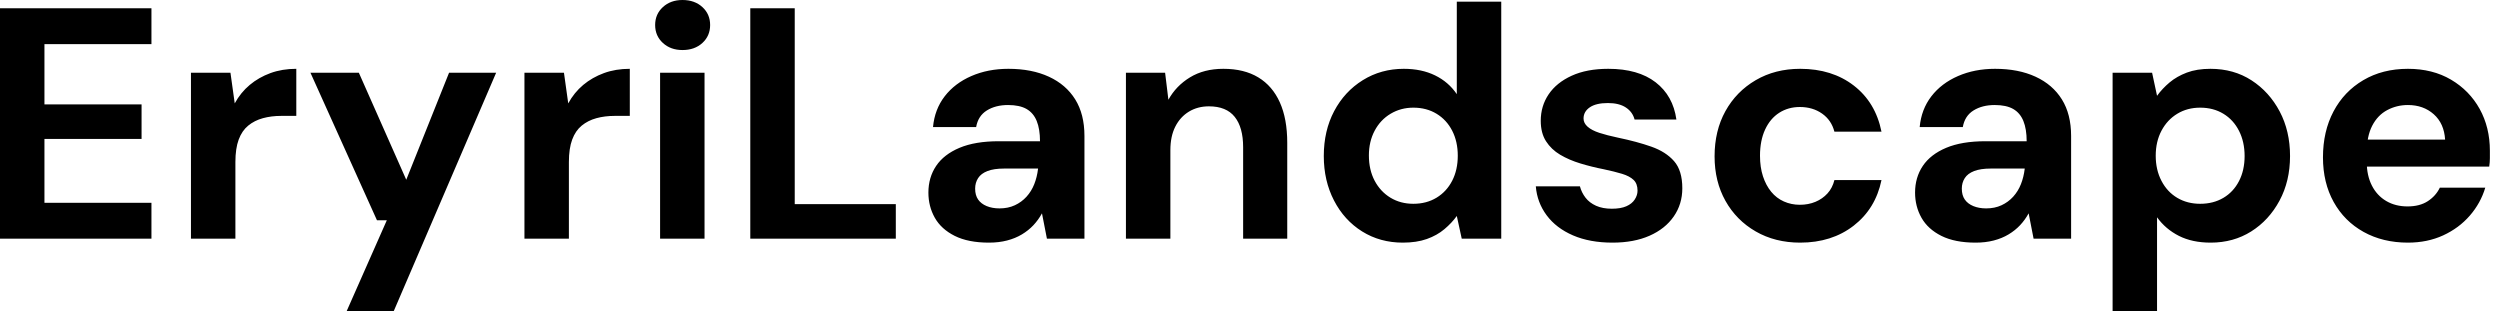 <svg baseProfile="full" height="28" version="1.1" viewBox="0 0 225 28" width="225" xmlns="http://www.w3.org/2000/svg" xmlns:ev="http://www.w3.org/2001/xml-events" xmlns:xlink="http://www.w3.org/1999/xlink"><defs /><g><path d="M2.044 21.481V0.741H15.674V3.97H6.044V9.393H14.785V12.504H6.044V18.252H15.674V21.481Z M19.23 21.481V6.548H22.785L23.17 9.304Q23.704 8.326 24.519 7.644Q25.333 6.963 26.385 6.578Q27.437 6.193 28.711 6.193V10.43H27.348Q26.459 10.43 25.704 10.637Q24.948 10.844 24.385 11.304Q23.822 11.763 23.526 12.563Q23.23 13.363 23.23 14.578V21.481Z M33.244 28.0 36.859 19.822H35.97L29.985 6.548H34.341L38.607 16.178L42.459 6.548H46.696L37.481 28.0Z M49.244 21.481V6.548H52.8L53.185 9.304Q53.719 8.326 54.533 7.644Q55.348 6.963 56.4 6.578Q57.452 6.193 58.726 6.193V10.43H57.363Q56.474 10.43 55.719 10.637Q54.963 10.844 54.4 11.304Q53.837 11.763 53.541 12.563Q53.244 13.363 53.244 14.578V21.481Z M61.452 21.481V6.548H65.452V21.481ZM63.467 4.504Q62.4 4.504 61.704 3.867Q61.007 3.23 61.007 2.252Q61.007 1.274 61.704 0.637Q62.4 0.0 63.467 0.0Q64.563 0.0 65.259 0.637Q65.956 1.274 65.956 2.252Q65.956 3.23 65.259 3.867Q64.563 4.504 63.467 4.504Z M69.57 21.481V0.741H73.57V18.37H82.667V21.481Z M91.052 21.837Q89.185 21.837 87.97 21.23Q86.756 20.622 86.178 19.6Q85.6 18.578 85.6 17.333Q85.6 15.97 86.296 14.933Q86.993 13.896 88.4 13.304Q89.807 12.711 91.941 12.711H95.644Q95.644 11.615 95.348 10.889Q95.052 10.163 94.43 9.807Q93.807 9.452 92.77 9.452Q91.644 9.452 90.859 9.941Q90.074 10.43 89.896 11.437H86.015Q86.163 9.837 87.067 8.667Q87.97 7.496 89.467 6.844Q90.963 6.193 92.8 6.193Q94.904 6.193 96.444 6.904Q97.985 7.615 98.815 8.948Q99.644 10.281 99.644 12.237V21.481H96.267L95.822 19.2Q95.496 19.793 95.052 20.267Q94.607 20.741 94.015 21.096Q93.422 21.452 92.681 21.644Q91.941 21.837 91.052 21.837ZM92.0 18.756Q92.77 18.756 93.378 18.474Q93.985 18.193 94.43 17.704Q94.874 17.215 95.126 16.578Q95.378 15.941 95.467 15.2V15.17H92.415Q91.496 15.17 90.919 15.393Q90.341 15.615 90.074 16.03Q89.807 16.444 89.807 16.978Q89.807 17.57 90.074 17.956Q90.341 18.341 90.844 18.548Q91.348 18.756 92.0 18.756Z M103.378 21.481V6.548H106.904L107.2 8.978Q107.881 7.733 109.141 6.963Q110.4 6.193 112.148 6.193Q114.015 6.193 115.289 6.963Q116.563 7.733 117.23 9.215Q117.896 10.696 117.896 12.859V21.481H113.926V13.244Q113.926 11.467 113.17 10.519Q112.415 9.57 110.844 9.57Q109.837 9.57 109.052 10.044Q108.267 10.519 107.822 11.393Q107.378 12.267 107.378 13.511V21.481Z M128.296 21.837Q126.252 21.837 124.637 20.83Q123.022 19.822 122.104 18.044Q121.185 16.267 121.185 14.044Q121.185 11.763 122.119 10.0Q123.052 8.237 124.696 7.215Q126.341 6.193 128.385 6.193Q129.985 6.193 131.2 6.785Q132.415 7.378 133.156 8.474V0.148H137.156V21.481H133.6L133.156 19.437Q132.711 20.059 132.044 20.622Q131.378 21.185 130.459 21.511Q129.541 21.837 128.296 21.837ZM129.244 18.341Q130.43 18.341 131.333 17.793Q132.237 17.244 132.741 16.267Q133.244 15.289 133.244 14.015Q133.244 12.741 132.741 11.763Q132.237 10.785 131.333 10.237Q130.43 9.689 129.244 9.689Q128.119 9.689 127.2 10.237Q126.281 10.785 125.763 11.763Q125.244 12.741 125.244 13.985Q125.244 15.289 125.763 16.267Q126.281 17.244 127.185 17.793Q128.089 18.341 129.244 18.341Z M147.17 21.837Q145.126 21.837 143.615 21.185Q142.104 20.533 141.244 19.378Q140.385 18.222 140.267 16.77H144.237Q144.385 17.333 144.741 17.793Q145.096 18.252 145.689 18.519Q146.281 18.785 147.111 18.785Q147.911 18.785 148.415 18.563Q148.919 18.341 149.17 17.956Q149.422 17.57 149.422 17.156Q149.422 16.533 149.067 16.193Q148.711 15.852 148.03 15.644Q147.348 15.437 146.37 15.23Q145.304 15.022 144.281 14.711Q143.259 14.4 142.459 13.926Q141.659 13.452 141.185 12.711Q140.711 11.97 140.711 10.874Q140.711 9.541 141.422 8.489Q142.133 7.437 143.496 6.815Q144.859 6.193 146.785 6.193Q149.481 6.193 151.052 7.407Q152.622 8.622 152.919 10.756H149.156Q148.978 10.074 148.37 9.674Q147.763 9.274 146.756 9.274Q145.689 9.274 145.126 9.659Q144.563 10.044 144.563 10.667Q144.563 11.081 144.933 11.407Q145.304 11.733 145.985 11.956Q146.667 12.178 147.644 12.385Q149.363 12.741 150.667 13.2Q151.97 13.659 152.711 14.504Q153.452 15.348 153.452 16.948Q153.452 18.37 152.681 19.481Q151.911 20.593 150.504 21.215Q149.096 21.837 147.17 21.837Z M164.059 21.837Q161.807 21.837 160.059 20.83Q158.311 19.822 157.333 18.074Q156.356 16.326 156.356 14.074Q156.356 11.763 157.333 10.0Q158.311 8.237 160.059 7.215Q161.807 6.193 164.059 6.193Q166.933 6.193 168.889 7.704Q170.844 9.215 171.378 11.852H167.141Q166.874 10.815 166.03 10.222Q165.185 9.63 164.03 9.63Q162.993 9.63 162.178 10.148Q161.363 10.667 160.904 11.659Q160.444 12.652 160.444 14.015Q160.444 15.052 160.711 15.867Q160.978 16.681 161.452 17.259Q161.926 17.837 162.593 18.133Q163.259 18.43 164.03 18.43Q164.8 18.43 165.437 18.163Q166.074 17.896 166.519 17.407Q166.963 16.919 167.141 16.207H171.378Q170.844 18.785 168.874 20.311Q166.904 21.837 164.059 21.837Z M179.852 21.837Q177.985 21.837 176.77 21.23Q175.556 20.622 174.978 19.6Q174.4 18.578 174.4 17.333Q174.4 15.97 175.096 14.933Q175.793 13.896 177.2 13.304Q178.607 12.711 180.741 12.711H184.444Q184.444 11.615 184.148 10.889Q183.852 10.163 183.23 9.807Q182.607 9.452 181.57 9.452Q180.444 9.452 179.659 9.941Q178.874 10.43 178.696 11.437H174.815Q174.963 9.837 175.867 8.667Q176.77 7.496 178.267 6.844Q179.763 6.193 181.6 6.193Q183.704 6.193 185.244 6.904Q186.785 7.615 187.615 8.948Q188.444 10.281 188.444 12.237V21.481H185.067L184.622 19.2Q184.296 19.793 183.852 20.267Q183.407 20.741 182.815 21.096Q182.222 21.452 181.481 21.644Q180.741 21.837 179.852 21.837ZM180.8 18.756Q181.57 18.756 182.178 18.474Q182.785 18.193 183.23 17.704Q183.674 17.215 183.926 16.578Q184.178 15.941 184.267 15.2V15.17H181.215Q180.296 15.17 179.719 15.393Q179.141 15.615 178.874 16.03Q178.607 16.444 178.607 16.978Q178.607 17.57 178.874 17.956Q179.141 18.341 179.644 18.548Q180.148 18.756 180.8 18.756Z M192.178 28.0V6.548H195.733L196.178 8.622Q196.652 7.97 197.304 7.422Q197.956 6.874 198.859 6.533Q199.763 6.193 200.978 6.193Q203.081 6.193 204.681 7.23Q206.281 8.267 207.215 10.03Q208.148 11.793 208.148 14.044Q208.148 16.296 207.2 18.059Q206.252 19.822 204.652 20.83Q203.052 21.837 201.007 21.837Q199.348 21.837 198.148 21.23Q196.948 20.622 196.178 19.556V28.0ZM200.059 18.341Q201.244 18.341 202.148 17.807Q203.052 17.274 203.556 16.296Q204.059 15.319 204.059 14.044Q204.059 12.77 203.556 11.778Q203.052 10.785 202.148 10.237Q201.244 9.689 200.059 9.689Q198.904 9.689 198.0 10.237Q197.096 10.785 196.578 11.763Q196.059 12.741 196.059 14.015Q196.059 15.289 196.578 16.281Q197.096 17.274 198.0 17.807Q198.904 18.341 200.059 18.341Z M218.756 21.837Q216.504 21.837 214.77 20.874Q213.037 19.911 212.074 18.178Q211.111 16.444 211.111 14.163Q211.111 11.822 212.059 10.03Q213.007 8.237 214.741 7.215Q216.474 6.193 218.756 6.193Q220.978 6.193 222.637 7.17Q224.296 8.148 225.215 9.807Q226.133 11.467 226.133 13.57Q226.133 13.867 226.133 14.237Q226.133 14.607 226.074 14.993H213.956V12.563H222.104Q222.015 11.111 221.081 10.281Q220.148 9.452 218.756 9.452Q217.748 9.452 216.889 9.911Q216.03 10.37 215.541 11.319Q215.052 12.267 215.052 13.719V14.578Q215.052 15.793 215.511 16.696Q215.97 17.6 216.8 18.089Q217.63 18.578 218.726 18.578Q219.822 18.578 220.548 18.104Q221.274 17.63 221.63 16.889H225.719Q225.304 18.281 224.326 19.407Q223.348 20.533 221.926 21.185Q220.504 21.837 218.756 21.837Z " fill="rgb(0,0,0)" transform="translate(-2.044, 0)" /></g></svg>